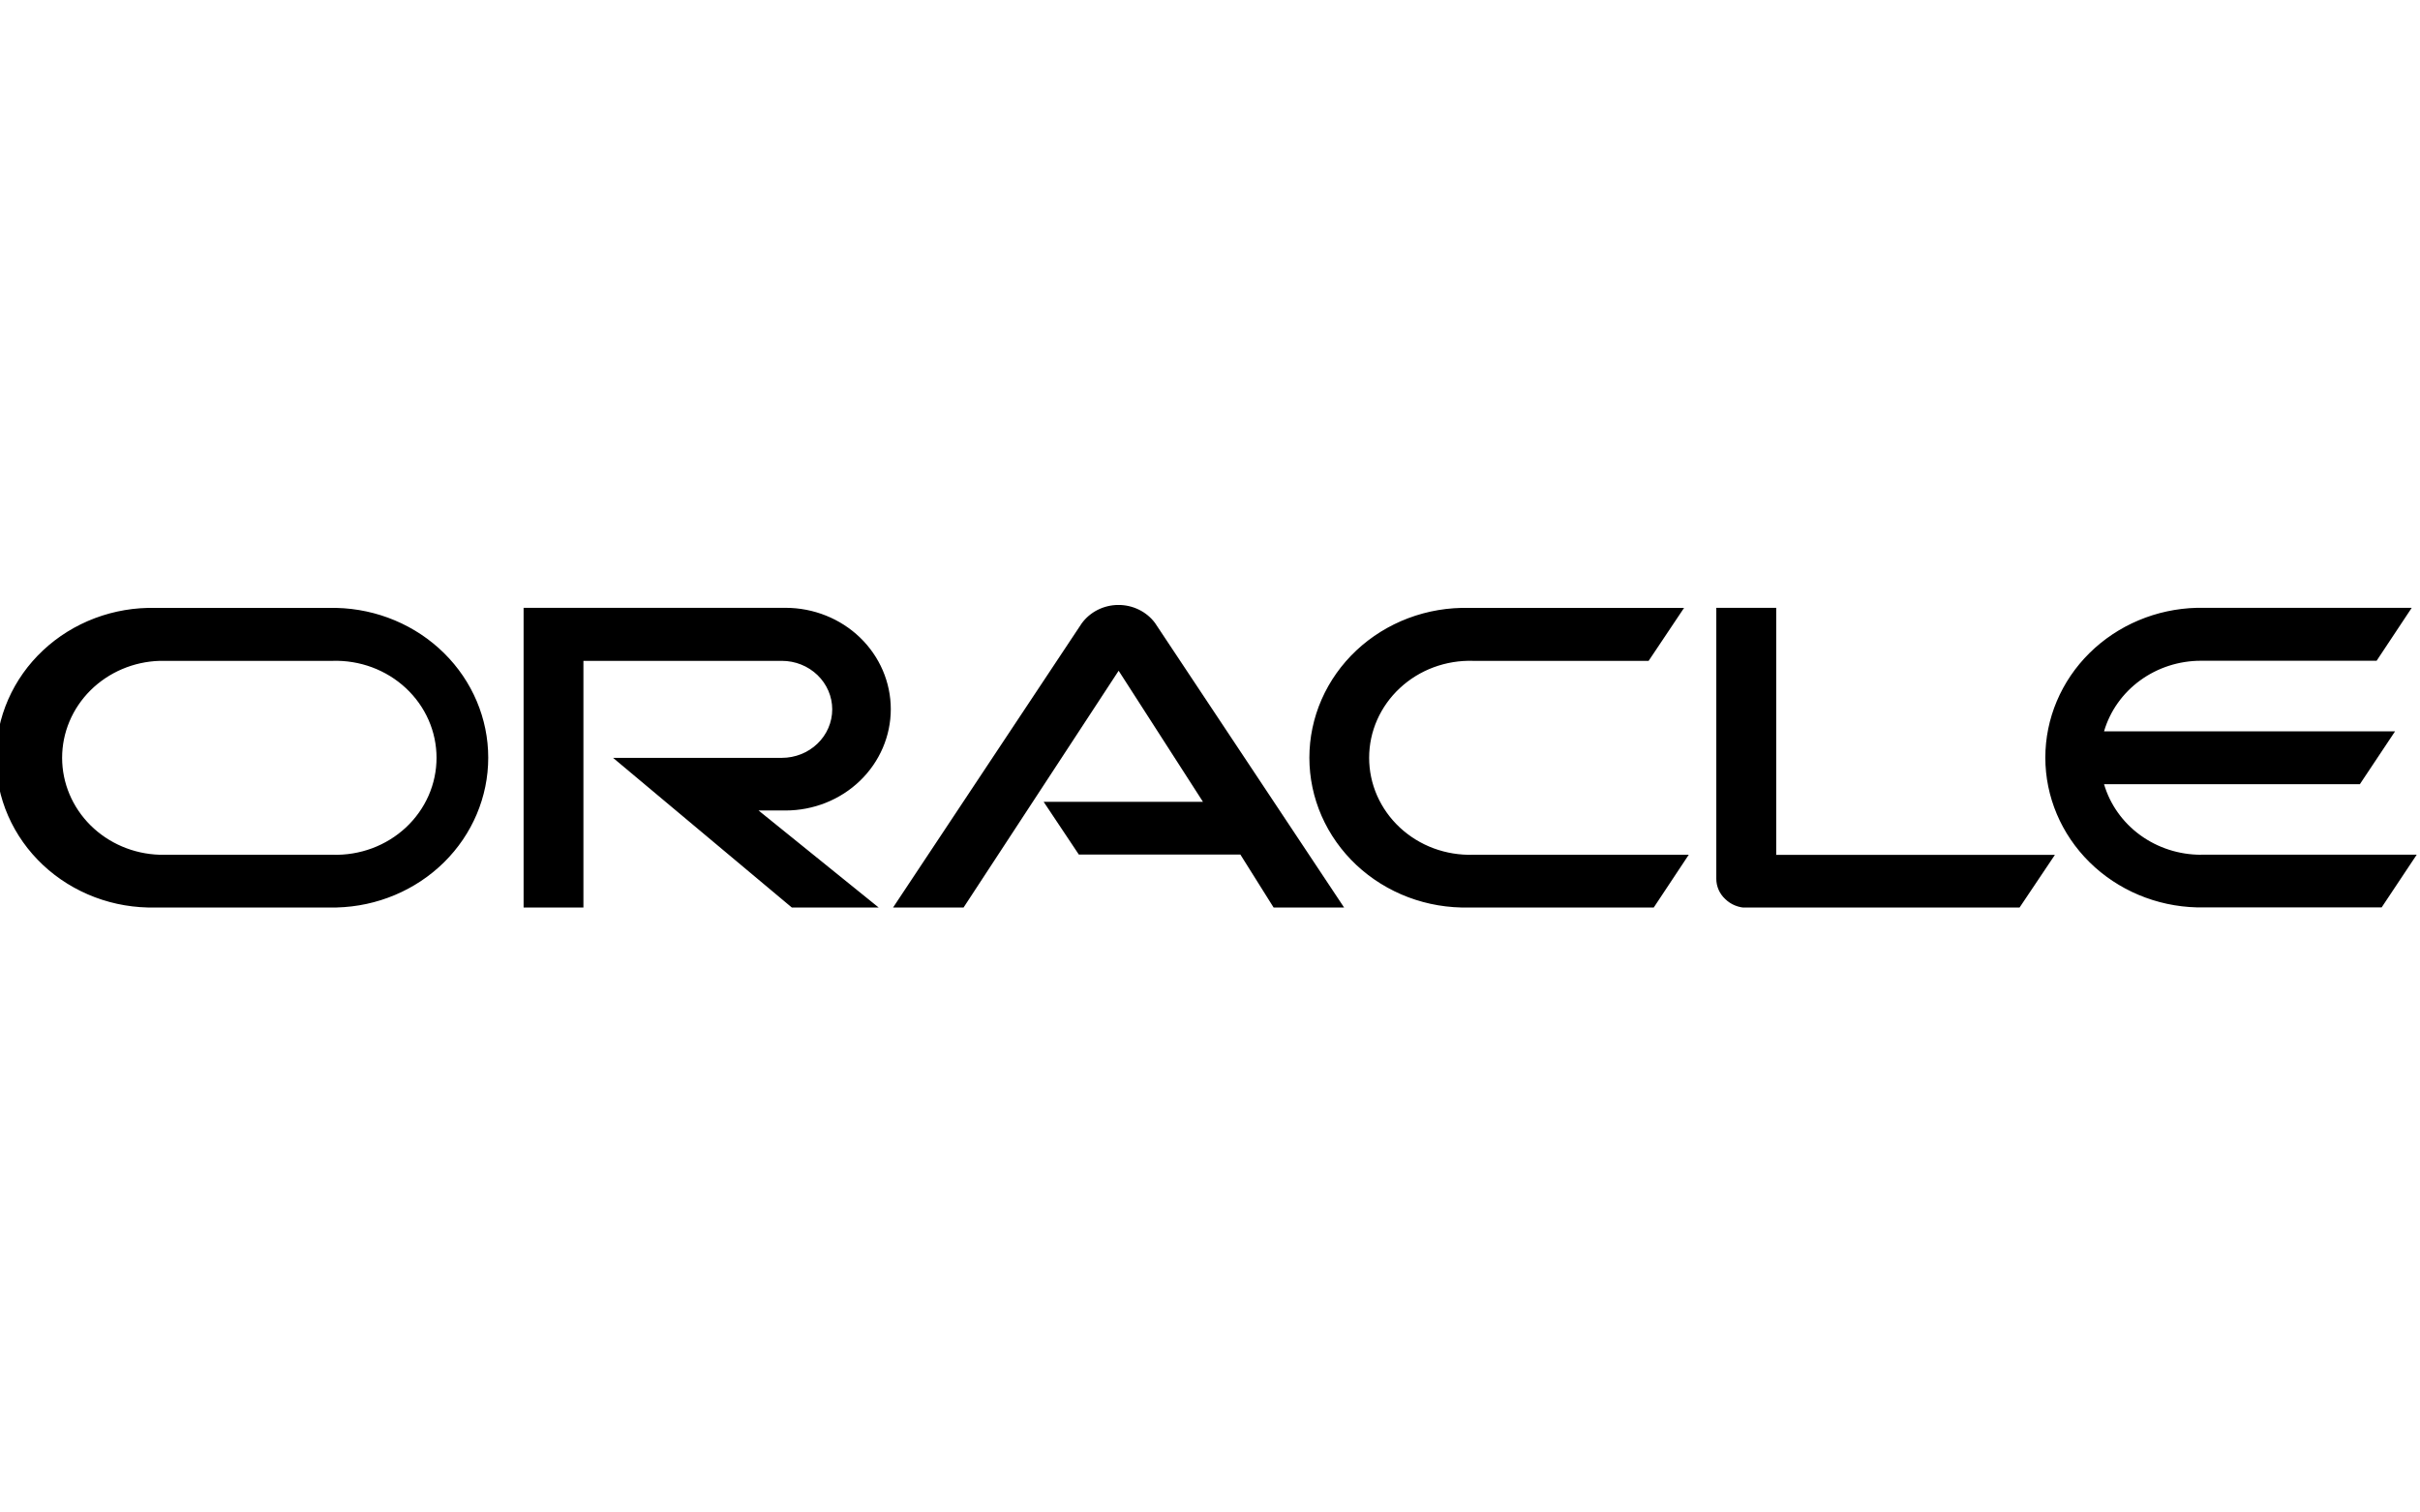 <svg width="96" height="60" viewBox="0 0 96 60" fill="none" xmlns="http://www.w3.org/2000/svg">
<g clip-path="url(#clip0_7461_2483)">
<path d="M41.388 31.808H47.721L44.376 26.608L38.225 36H35.428L42.909 24.732C43.072 24.507 43.289 24.323 43.541 24.195C43.793 24.068 44.073 24 44.358 23.998C44.643 23.996 44.924 24.06 45.178 24.184C45.432 24.308 45.652 24.489 45.818 24.712L53.319 36H50.523L49.205 33.9H42.797L41.401 31.808M70.462 33.9V24.112H68.085V34.864C68.085 35.013 68.116 35.161 68.177 35.299C68.237 35.436 68.326 35.561 68.438 35.664C68.551 35.775 68.685 35.863 68.834 35.922C68.982 35.982 69.142 36.013 69.303 36.012H80.108L81.517 33.912H70.45M31.16 32.152C32.268 32.152 33.331 31.729 34.114 30.975C34.897 30.221 35.337 29.198 35.337 28.132C35.337 27.066 34.897 26.043 34.114 25.289C33.331 24.535 32.268 24.112 31.16 24.112H20.771V36H23.144V26.216H31.015C31.545 26.216 32.054 26.419 32.428 26.779C32.803 27.14 33.014 27.63 33.014 28.14C33.014 28.65 32.803 29.14 32.428 29.5C32.054 29.861 31.545 30.064 31.015 30.064H24.32L31.41 36H34.855L30.092 32.152H31.16ZM6.176 36H13.353C14.962 35.96 16.492 35.316 17.616 34.206C18.739 33.096 19.368 31.608 19.368 30.058C19.368 28.508 18.739 27.02 17.616 25.91C16.492 24.8 14.962 24.156 13.353 24.116H6.176C5.351 24.095 4.531 24.234 3.764 24.523C2.996 24.813 2.296 25.247 1.706 25.801C1.115 26.355 0.646 27.017 0.325 27.748C0.005 28.479 -0.16 29.265 -0.16 30.058C-0.16 30.852 0.005 31.637 0.325 32.368C0.646 33.099 1.115 33.761 1.706 34.315C2.296 34.869 2.996 35.303 3.764 35.593C4.531 35.882 5.351 36.021 6.176 36ZM13.191 33.908H6.333C5.296 33.876 4.312 33.456 3.59 32.739C2.868 32.021 2.464 31.061 2.464 30.062C2.464 29.063 2.868 28.103 3.59 27.385C4.312 26.668 5.296 26.248 6.333 26.216H13.191C13.726 26.199 14.26 26.287 14.76 26.472C15.26 26.658 15.716 26.939 16.101 27.298C16.485 27.656 16.792 28.086 17.001 28.561C17.21 29.036 17.317 29.546 17.317 30.062C17.317 30.578 17.21 31.088 17.001 31.563C16.792 32.038 16.485 32.468 16.101 32.827C15.716 33.185 15.26 33.466 14.76 33.652C14.26 33.837 13.726 33.925 13.191 33.908ZM58.277 36H65.604L66.992 33.908H58.44C57.904 33.925 57.37 33.837 56.87 33.652C56.37 33.466 55.914 33.185 55.53 32.827C55.145 32.468 54.839 32.038 54.629 31.563C54.42 31.088 54.313 30.578 54.313 30.062C54.313 29.546 54.42 29.036 54.629 28.561C54.839 28.086 55.145 27.656 55.53 27.298C55.914 26.939 56.37 26.658 56.87 26.472C57.37 26.287 57.904 26.199 58.44 26.216H65.4L66.805 24.116H58.277C57.453 24.095 56.633 24.234 55.865 24.523C55.098 24.813 54.398 25.247 53.807 25.801C53.217 26.355 52.748 27.017 52.427 27.748C52.107 28.479 51.942 29.265 51.942 30.058C51.942 30.852 52.107 31.637 52.427 32.368C52.748 33.099 53.217 33.761 53.807 34.315C54.398 34.869 55.098 35.303 55.865 35.593C56.633 35.882 57.453 36.021 58.277 36ZM87.314 33.908C86.444 33.908 85.597 33.635 84.902 33.13C84.207 32.624 83.703 31.914 83.466 31.108H93.615L95.011 29.012H83.466C83.703 28.205 84.207 27.495 84.901 26.99C85.596 26.484 86.443 26.211 87.314 26.212H94.279L95.672 24.112H87.152C85.543 24.152 84.013 24.796 82.889 25.906C81.766 27.016 81.137 28.504 81.137 30.054C81.137 31.604 81.766 33.092 82.889 34.202C84.013 35.312 85.543 35.956 87.152 35.996H94.479L95.871 33.904H87.31" fill="black"/>
</g>
<defs>
<clipPath id="clip0_7461_2483">
<rect width="96" height="12" fill="white" transform="translate(0 24)"/>
</clipPath>
</defs>
</svg>
